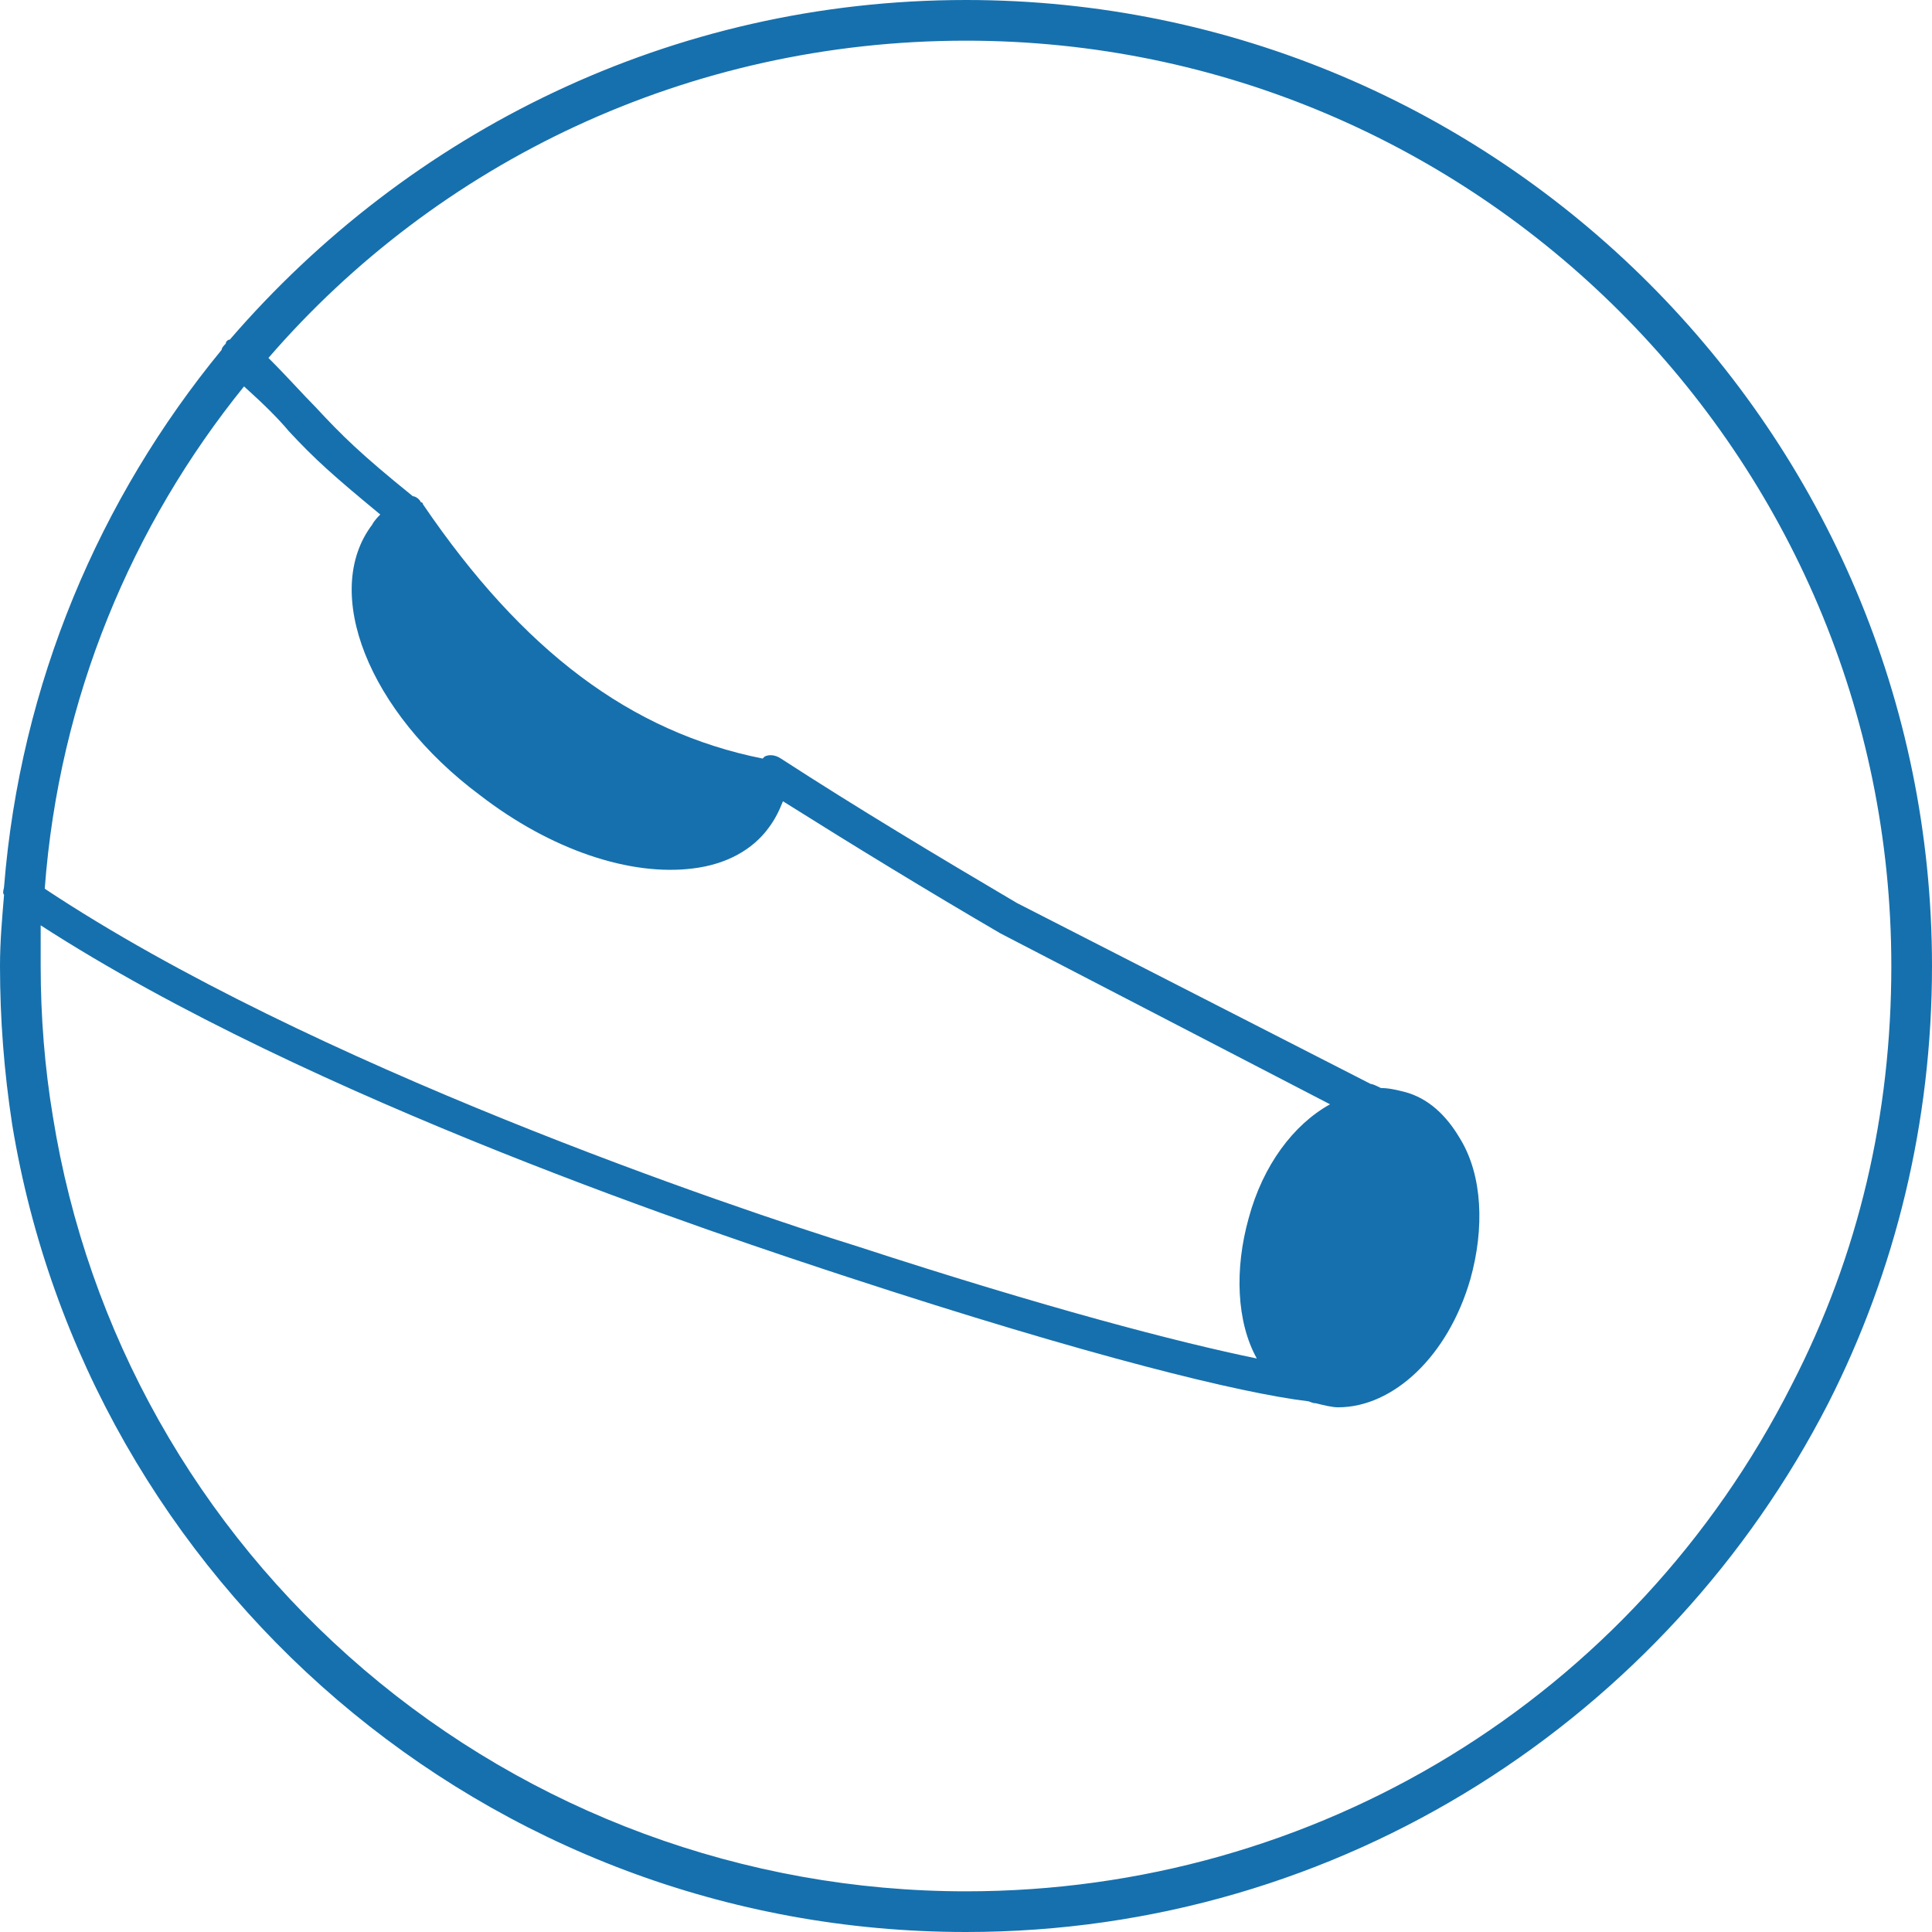 <?xml version="1.0" encoding="utf-8"?>
<!-- Generator: Adobe Illustrator 27.4.1, SVG Export Plug-In . SVG Version: 6.00 Build 0)  -->
<svg version="1.1" xmlns="http://www.w3.org/2000/svg" xmlns:xlink="http://www.w3.org/1999/xlink" x="0px" y="0px" width="95px"
	 height="95px" viewBox="0 0 95 95" style="enable-background:new 0 0 95 95;" xml:space="preserve">
<style type="text/css">
	.st0{display:none;}
	.st1{display:inline;}
	.st2{fill:#1670AD;}
	.st3{fill:none;stroke:#1670AD;stroke-width:1.5;stroke-linecap:round;stroke-linejoin:round;stroke-miterlimit:10;}
	.st4{display:inline;fill:none;stroke:#1670AD;stroke-width:1.5;stroke-linecap:round;stroke-linejoin:round;stroke-miterlimit:10;}
	.st5{fill:none;stroke:#0071AE;stroke-width:1.5;stroke-linecap:round;stroke-miterlimit:10;}
	.st6{clip-path:url(#SVGID_00000124846375261852978320000005263655755621973384_);fill:#1670AD;}
</style>
<g id="icon_x5F_1" class="st0">
	<g class="st1">
		<path class="st2" d="M47.5,0C21.3,0,0,21.3,0,47.5c0,2.6,0.2,5.2,0.6,7.8C4.3,77.8,23.9,95,47.5,95C66,95,82,84.4,89.9,69
			c3.3-6.5,5.1-13.8,5.1-21.5C95,21.3,73.7,0,47.5,0 M47.5,2C72.6,2,93,22.4,93,47.5c0,7.3-1.7,14.2-4.9,20.6
			C80.3,83.5,64.7,93,47.5,93c-10.9,0-21.4-3.9-29.6-10.9c-8.1-7-13.6-16.6-15.3-27.2C2.2,52.5,2,50,2,47.5C2,22.4,22.4,2,47.5,2"/>
		<path class="st3" d="M20.4,25.5c4.7,6.9,10.1,11.3,17.6,12.4"/>
	</g>
	<polyline class="st4" points="78.2,57.9 82.5,65.2 75.1,69.5 	"/>
	<line class="st4" x1="67.3" y1="61.2" x2="82.5" y2="65.2"/>
	<polyline class="st4" points="33.6,16.7 42,15.7 42.9,24.2 	"/>
	<line class="st4" x1="32.2" y1="28" x2="42" y2="15.7"/>
	<g class="st1">
		<path class="st3" d="M1.2,44c13.6,9.1,36.2,16.4,40.7,17.8c13.9,4.4,20.6,5.7,22.8,5.9"/>
		<path class="st3" d="M69.1,54.9c0,0-2.8-1.3-2.5-1.2l-17.1-8.8c-3.9-2.2-7.8-4.6-11.5-7c-0.1,0.8-0.3,1.5-0.8,2.1
			c-2.1,2.8-7.9,2.1-12.8-1.7c-4.9-3.8-7.2-9.1-5.1-11.9c0.3-0.4,0.7-0.7,1.1-1c-4.5-3.5-4.1-3.7-8.3-7.7"/>
		<path class="st3" d="M65,67.8c2.4,0.7,5.1-1.7,6.1-5.3c1-3.6-0.1-7-2.4-7.7c-2.4-0.7-5.1,1.7-6.1,5.3C61.5,63.7,62.6,67.2,65,67.8
			z"/>
	</g>
</g>
<g id="icon_x5F_2" class="st0">
	<g class="st1">
		<path class="st2" d="M47.5,0C35.3,0,23.2,4.6,13.9,13.9c-18.5,18.5-18.5,48.6,0,67.2C23.2,90.4,35.3,95,47.5,95
			s24.3-4.6,33.6-13.9c18.5-18.5,18.5-48.6,0-67.2C71.8,4.6,59.7,0,47.5,0 M47.5,2c12.2,0,23.6,4.7,32.2,13.3S93,35.3,93,47.5
			s-4.7,23.6-13.3,32.2S59.7,93,47.5,93s-23.6-4.7-32.2-13.3c-17.8-17.8-17.8-46.7,0-64.4C23.9,6.7,35.3,2,47.5,2"/>
		<path class="st2" d="M4.2,62.3c0,0-2-2-1.9-2.9C3.3,51,5.2,43.4,8,37c0.2-0.4,2.5-0.2,2.5-0.2C7.2,43.8,5.1,52.6,4.2,62.3"/>
		<path class="st2" d="M3.2,36.2c0.9,10,3.1,19,6.5,26.2l2-0.9c-3.1-6.7-5.2-15-6.1-24.3"/>
		<path class="st2" d="M86.6,62.2L84.4,62c0.7-9.3,2.6-18,5.5-25.2l0.1-0.3l2,0.8l-0.1,0.3C89.1,44.6,87.3,53.1,86.6,62.2"/>
		<path class="st2" d="M87.2,36.9L85,37.1c0.7,9.3,2.6,18,5.5,25.2l0.1,0.3l2-0.8l-0.1-0.3C89.7,54.5,87.9,46,87.2,36.9"/>
		<line class="st5" x1="3.5" y1="36.9" x2="92" y2="36.9"/>
		<line class="st5" x1="3.5" y1="61.7" x2="91.3" y2="61.7"/>
		<path class="st2" d="M13.3,61.7l-2.2-0.2c0.8-9.9,2.7-17.9,6.2-25l2.3-0.1C16.2,43.3,14.1,52.1,13.3,61.7"/>
		<path class="st2" d="M23.1,61.7l-2.2-0.2c0.7-9.1,2.5-17.6,5.3-24.7c0.1-0.2,2.4,0,2.4,0l-0.1,0.3C25.6,44.2,23.8,52.6,23.1,61.7"
			/>
		<path class="st2" d="M40.4,61.7l-2.2-0.2c0.8-9.9,2.7-18,6.2-25.1l2.3,0C43.3,43.3,41.1,52.1,40.4,61.7"/>
		<path class="st2" d="M31.3,62.3l-2.2-0.2c0.9-9.5,2.9-18.2,6-25.2c0.2-0.3,2.5-0.1,2.5-0.1C34.3,43.8,32.1,52.6,31.3,62.3"/>
		<path class="st2" d="M50.1,61.7l-2.2-0.2c0.7-9,2.5-17.5,5.2-24.4c0.1-0.2,0.2-0.5,0.3-0.7l2.2,0.5l-0.1,0.3
			C52.7,44.2,50.8,52.6,50.1,61.7"/>
		<path class="st2" d="M68,61.7l-2.2-0.2c0.8-9.9,3-18.3,6.4-25.4l2.1,0.3C70.9,43.3,68.8,52.1,68,61.7"/>
		<path class="st2" d="M58.9,62.3l-2.2-0.2c0.9-9.5,2.9-18.2,6-25.2c0.2-0.3,2.5-0.1,2.5-0.1C61.9,43.8,59.8,52.6,58.9,62.3"/>
		<path class="st2" d="M77.8,61.7l-2.2-0.2c0.7-9.3,2.6-18,5.5-25.2l0.1-0.3l2,0.8l-0.1,0.3C80.3,44.2,78.5,52.6,77.8,61.7"/>
		<path class="st2" d="M14.5,36.6l-2.2,0.2c0.8,9.4,2.8,18.1,6,25c0.1,0.3,2.5,0.1,2.5,0.1C17.4,55,15.2,46.2,14.5,36.6"/>
		<path class="st2" d="M24.2,36.5L22,36.7c0.7,9.3,2.6,18,5.5,25.2l0.1,0.3l2-0.8l-0.1-0.3C26.8,54.1,24.9,45.7,24.2,36.5"/>
		<path class="st2" d="M41.5,36.6l-2.2,0.2c0.7,9.3,2.8,17.8,5.9,24.8c0.2,0.4,2.6,0.4,2.6,0.4C44.4,55,42.3,46.2,41.5,36.6"/>
		<path class="st2" d="M30.2,36.2c0.9,10,3.1,19,6.5,26.2l2-0.9c-3.1-6.8-5.3-15.3-6.2-24.7"/>
		<path class="st2" d="M51.3,36.5l-2.2,0.2c0.7,9.3,2.6,18,5.5,25.2l0.1,0.3l2-0.8l-0.1-0.3C53.8,54.1,52,45.7,51.3,36.5"/>
		<path class="st2" d="M69.1,36.6l-2.2,0.2c0.7,9.4,2.8,17.9,5.9,24.8c0.2,0.4,2.5,0.3,2.5,0.3C72.1,55,69.9,46.2,69.1,36.6"/>
		<path class="st2" d="M57.9,36.2c0.9,10,3.1,19,6.5,26.2l2-0.9c-3.1-6.7-5.3-15.2-6.2-24.6"/>
		<path class="st2" d="M78.9,36.5l-2.2,0.2c0.7,9.3,2.6,18,5.5,25.2l0.1,0.3l2-0.8l-0.1-0.3C81.5,54.1,79.6,45.7,78.9,36.5"/>
		<path class="st2" d="M56.8,26.9c-0.3,0-0.5-0.1-0.7-0.3c-0.4-0.4-0.4-1,0-1.4l3.9-3.9H32.5c-0.5,0-1-0.4-1-1s0.4-1,1-1h27.2
			l-3.8-3.8c-0.4-0.4-0.4-1,0-1.4c0.4-0.4,1-0.4,1.4,0l5.6,5.6c0.2,0.2,0.3,0.4,0.3,0.7c0,0.3-0.1,0.5-0.3,0.7l-5.4,5.4
			C57.3,26.8,57.1,26.9,56.8,26.9"/>
	</g>
</g>
<g id="icon_x5F_3">
	<g>
		<defs>
			<rect id="SVGID_1_" width="95" height="95"/>
		</defs>
		<clipPath id="SVGID_00000151503963794453704700000005704184511712962717_">
			<use xlink:href="#SVGID_1_"  style="overflow:visible;"/>
		</clipPath>
		<path style="clip-path:url(#SVGID_00000151503963794453704700000005704184511712962717_);fill:#1670AD;" d="M88.1,68.1
			C80.3,83.5,64.7,93,47.5,93c-10.9,0-21.4-3.9-29.6-10.9c-8.2-7-13.6-16.6-15.3-27.2C2.2,52.5,2,50,2,47.5c0-0.7,0-1.3,0-2
			c13.3,8.6,33.6,15.3,39.7,17.3c11.9,3.9,19.3,5.7,22.6,6.1c0.1,0,0.2,0.1,0.4,0.1h0c0.4,0.1,0.8,0.2,1.1,0.2
			c2.7,0,5.4-2.5,6.5-6.3c0.7-2.5,0.6-5.1-0.5-6.9c-0.7-1.2-1.6-2-2.7-2.3c-0.4-0.1-0.8-0.2-1.2-0.2c-0.2-0.1-0.4-0.2-0.5-0.2
			c0,0,0,0,0,0L50,44.4c-3.9-2.3-7.9-4.7-11.6-7.1c-0.3-0.2-0.6-0.2-0.8-0.1c0,0-0.1,0.1-0.1,0.1C31,36,25.7,32,20.8,24.8
			c0,0,0,0,0,0c0,0,0-0.1-0.1-0.1c-0.1-0.2-0.3-0.3-0.4-0.3c-2.6-2.1-3.5-3-4.8-4.4c-0.6-0.6-1.3-1.4-2.3-2.4C21.5,8,33.8,2,47.5,2
			C72.6,2,93,22.4,93,47.5C93,54.8,91.4,61.7,88.1,68.1 M14.2,21.2c1.3,1.4,2.2,2.2,4.5,4.1c-0.1,0.1-0.3,0.3-0.4,0.5
			c-2.5,3.3-0.2,9.2,5.3,13.3c3.5,2.7,7.4,4,10.5,3.6c1.6-0.2,2.9-0.9,3.7-2c0.3-0.4,0.5-0.8,0.7-1.3c3.5,2.2,7.1,4.4,10.7,6.5
			l16.2,8.4c-1.8,1-3.3,3-4,5.6c-0.7,2.5-0.6,5.1,0.4,6.9c-3.9-0.8-10.4-2.5-19.6-5.5c-6.1-1.9-26.9-8.9-40-17.6
			C2.9,34.3,6.5,25.8,12,19C13,19.9,13.7,20.6,14.2,21.2 M47.5,0C33,0,20.1,6.5,11.3,16.7c-0.1,0-0.2,0.1-0.2,0.2
			c-0.1,0.1-0.2,0.2-0.2,0.3C4.9,24.5,1,33.6,0.2,43.6c0,0.1-0.1,0.3,0,0.4C0.1,45.2,0,46.3,0,47.5c0,2.6,0.2,5.2,0.6,7.8
			C4.3,77.8,23.9,95,47.5,95C66,95,82,84.4,89.9,69c3.3-6.5,5.1-13.8,5.1-21.5C95,21.3,73.7,0,47.5,0"/>
	</g>
</g>
</svg>
